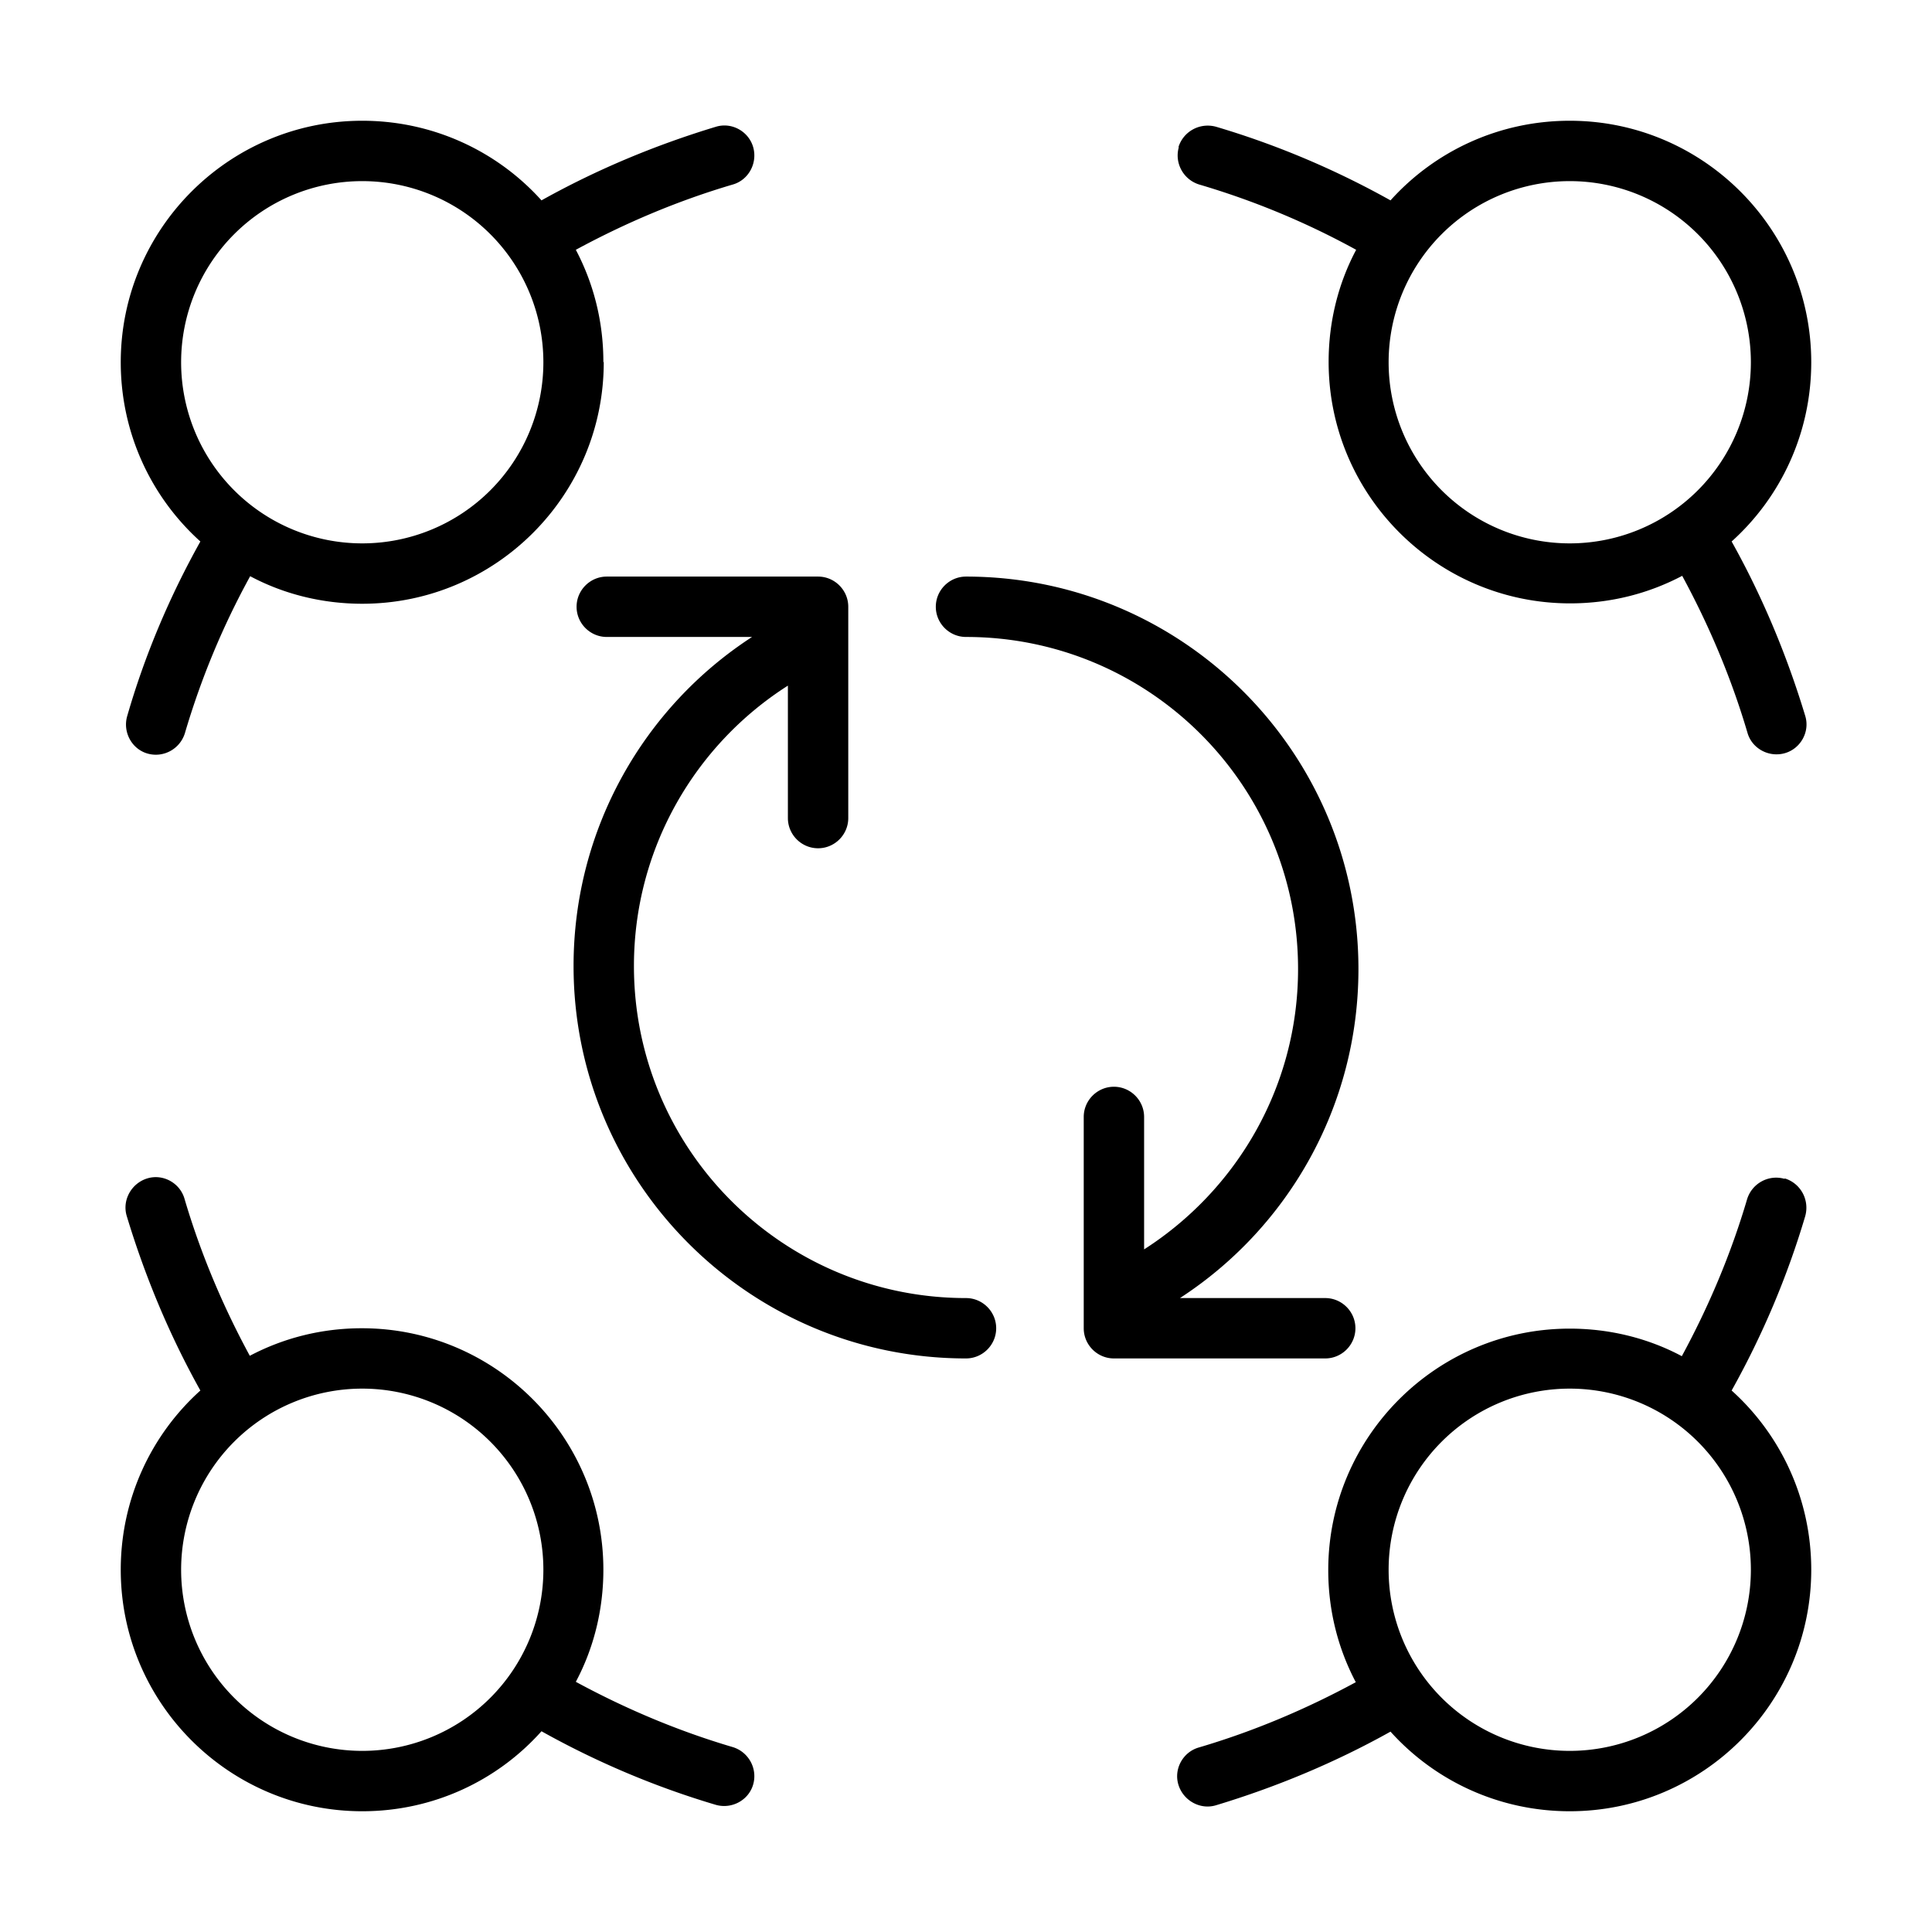 <svg xmlns="http://www.w3.org/2000/svg" viewBox="0 0 512 512"><!--! Font Awesome Pro 6.4.2 by @fontawesome - https://fontawesome.com License - https://fontawesome.com/license (Commercial License) Copyright 2023 Fonticons, Inc. --><path d="M160 96c0 35.3-28.7 64-64 64c-10.7 0-20.9-2.6-29.7-7.3c-7.2 13.1-13 27-17.3 41.6c-1.3 4.2-5.7 6.6-9.9 5.4s-6.6-5.7-5.4-9.9C38.4 173.5 45 158 53.1 143.5C40.1 131.8 32 114.8 32 96c0-35.3 28.7-64 64-64c18.8 0 35.8 8.1 47.5 21.1c14.5-8.1 30-14.6 46.2-19.5c4.2-1.3 8.7 1.2 9.9 5.4s-1.2 8.7-5.4 9.9c-14.6 4.3-28.5 10.2-41.6 17.3c4.7 8.9 7.3 19 7.3 29.7zM312.3 39c1.3-4.2 5.7-6.6 10-5.4C338.5 38.4 354 45 368.5 53.1C380.2 40.1 397.2 32 416 32c35.3 0 64 28.7 64 64c0 18.8-8.1 35.8-21.1 47.5c8.1 14.5 14.6 30 19.5 46.2c1.3 4.2-1.2 8.7-5.4 9.9s-8.7-1.2-9.9-5.4c-4.3-14.6-10.2-28.5-17.3-41.6c-8.9 4.7-19 7.3-29.7 7.3c-35.3 0-64-28.7-64-64c0-10.7 2.6-20.9 7.3-29.7c-13.1-7.2-27-13-41.6-17.3c-4.2-1.3-6.6-5.7-5.4-9.9zM39 312.3c4.2-1.3 8.7 1.2 9.9 5.4c4.3 14.6 10.2 28.5 17.3 41.6c8.9-4.7 19-7.3 29.7-7.3c35.3 0 64 28.7 64 64c0 10.7-2.6 20.9-7.3 29.7c13.1 7.1 27 13 41.6 17.3c4.2 1.3 6.6 5.7 5.4 9.9s-5.7 6.6-9.9 5.4c-16.2-4.8-31.7-11.4-46.2-19.5C131.8 471.9 114.8 480 96 480c-35.3 0-64-28.7-64-64c0-18.8 8.1-35.8 21.1-47.5c-8.1-14.5-14.6-30-19.5-46.2c-1.3-4.2 1.2-8.7 5.4-10zm434 0c4.2 1.3 6.6 5.7 5.4 10c-4.8 16.2-11.4 31.7-19.5 46.2C471.9 380.2 480 397.2 480 416c0 35.3-28.7 64-64 64c-18.8 0-35.8-8.1-47.5-21.1c-14.5 8.1-30 14.6-46.2 19.5c-4.2 1.3-8.7-1.2-10-5.4s1.2-8.7 5.4-9.9c14.6-4.3 28.5-10.2 41.6-17.3c-4.7-8.9-7.3-19-7.3-29.7c0-35.3 28.7-64 64-64c10.7 0 20.9 2.6 29.7 7.3c7.1-13.1 13-27 17.3-41.6c1.3-4.2 5.7-6.6 9.9-5.4zM152.8 160.8c0-4.4 3.6-8 8-8h56c4.4 0 8 3.6 8 8v56c0 4.4-3.6 8-8 8s-8-3.6-8-8V181.7C184.3 197.3 168 224.8 168 256c0 48.6 39.4 88 88 88c4.4 0 8 3.6 8 8s-3.6 8-8 8c-57.4 0-104-46.6-104-104c0-36.5 18.8-68.7 47.3-87.2H160.8c-4.4 0-8-3.6-8-8zM359.2 352c0 4.4-3.6 8-8 8h-56c-4.4 0-8-3.6-8-8V296c0-4.4 3.6-8 8-8s8 3.6 8 8v35.1C327.7 315.4 344 288 344 256.8c0-48.6-39.4-88-88-88c-4.4 0-8-3.6-8-8s3.6-8 8-8c57.4 0 104 46.6 104 104c0 36.5-18.8 68.7-47.3 87.2h38.5c4.4 0 8 3.6 8 8zM464 96a48 48 0 1 0 -96 0 48 48 0 1 0 96 0zM96 144a48 48 0 1 0 0-96 48 48 0 1 0 0 96zM464 416a48 48 0 1 0 -96 0 48 48 0 1 0 96 0zM96 464a48 48 0 1 0 0-96 48 48 0 1 0 0 96z"/></svg>